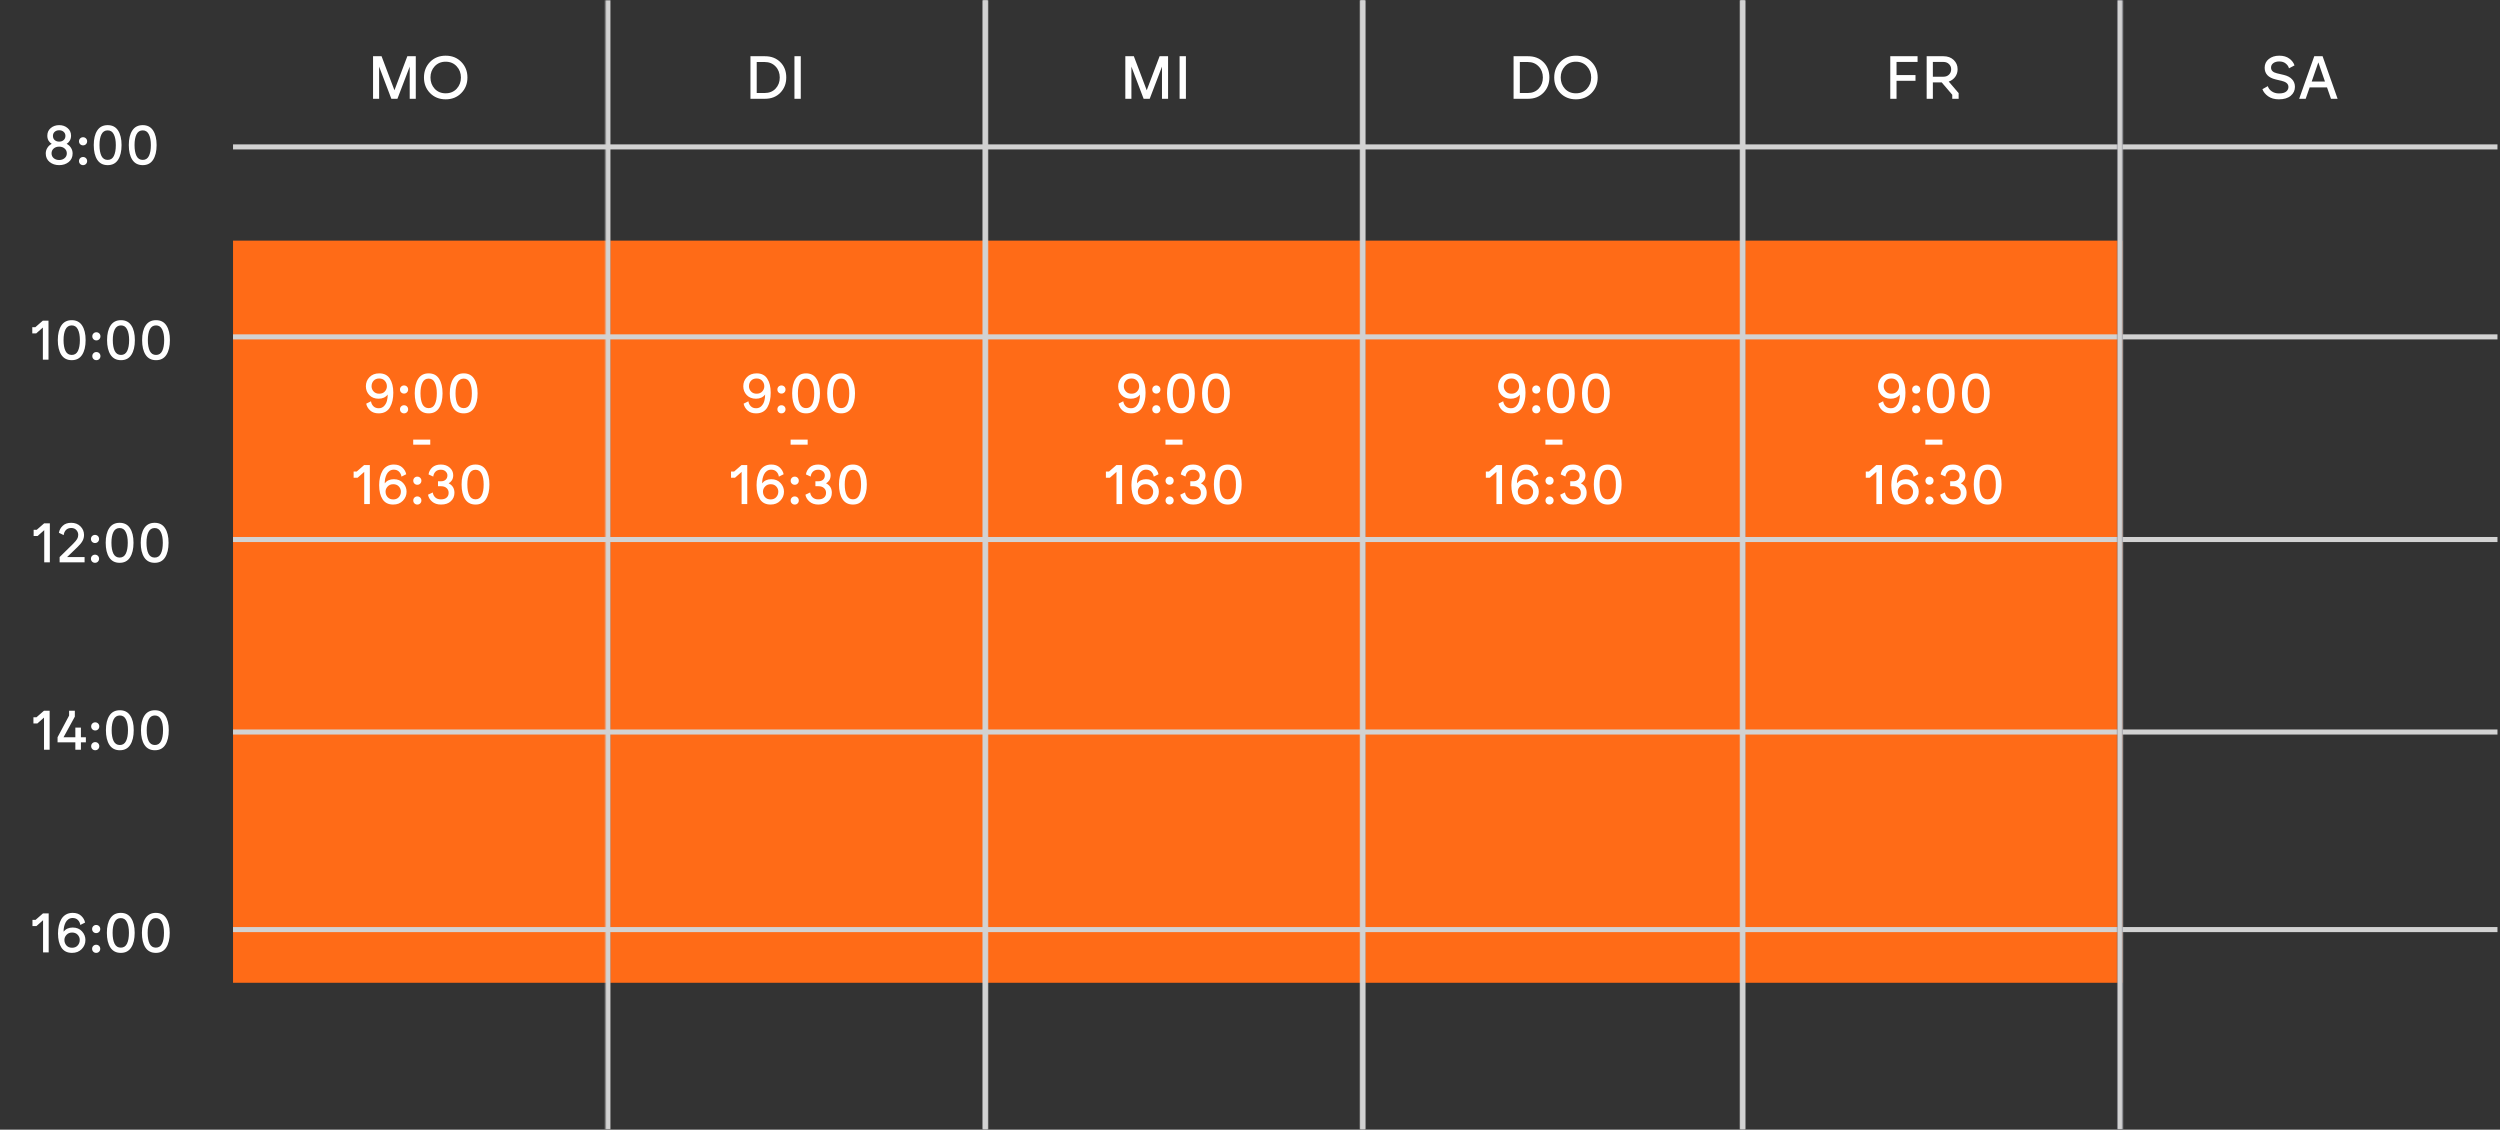 <?xml version="1.0" encoding="UTF-8"?> <svg xmlns="http://www.w3.org/2000/svg" width="987" height="446" viewBox="0 0 987 446" fill="none"><rect x="0" y="0" width="987" height="446" fill="#333333" stroke="none"/><path d="M147.28 39V22.2H150.64L155.728 35.64L160.816 22.2H164.152V39H161.752V26.304L156.904 39H154.504L149.68 26.304V39H147.28ZM182.118 36.744C180.502 38.392 178.446 39.216 175.95 39.216C173.454 39.216 171.398 38.392 169.782 36.744C168.182 35.096 167.382 33.048 167.382 30.6C167.382 28.152 168.182 26.104 169.782 24.456C171.398 22.808 173.454 21.984 175.95 21.984C178.462 21.984 180.518 22.808 182.118 24.456C183.734 26.104 184.542 28.152 184.542 30.6C184.542 33.048 183.734 35.096 182.118 36.744ZM171.606 26.184C170.502 27.384 169.95 28.856 169.95 30.6C169.95 32.344 170.502 33.824 171.606 35.04C172.726 36.24 174.174 36.84 175.95 36.84C177.726 36.84 179.174 36.24 180.294 35.04C181.414 33.824 181.974 32.344 181.974 30.6C181.974 28.856 181.414 27.384 180.294 26.184C179.174 24.968 177.726 24.36 175.95 24.36C174.174 24.36 172.726 24.968 171.606 26.184Z" fill="white"></path><path d="M21.209 62.448C21.796 62.932 22.515 63.174 23.365 63.174C24.216 63.174 24.927 62.932 25.499 62.448C26.086 61.964 26.379 61.326 26.379 60.534C26.379 59.771 26.093 59.141 25.521 58.642C24.964 58.143 24.245 57.894 23.365 57.894C22.485 57.894 21.759 58.143 21.187 58.642C20.63 59.141 20.351 59.771 20.351 60.534C20.351 61.326 20.637 61.964 21.209 62.448ZM18.063 60.6C18.063 59.764 18.283 59.009 18.723 58.334C19.163 57.645 19.728 57.131 20.417 56.794C19.948 56.515 19.537 56.105 19.185 55.562C18.848 55.005 18.679 54.337 18.679 53.56C18.679 52.328 19.127 51.331 20.021 50.568C20.93 49.791 22.045 49.402 23.365 49.402C24.685 49.402 25.793 49.791 26.687 50.568C27.596 51.331 28.051 52.328 28.051 53.56C28.051 54.337 27.875 55.005 27.523 55.562C27.186 56.105 26.782 56.515 26.313 56.794C27.003 57.131 27.567 57.645 28.007 58.334C28.447 59.009 28.667 59.764 28.667 60.6C28.667 62.008 28.154 63.13 27.127 63.966C26.101 64.787 24.846 65.198 23.365 65.198C21.884 65.198 20.63 64.787 19.603 63.966C18.576 63.13 18.063 62.008 18.063 60.6ZM20.901 53.648C20.901 54.337 21.128 54.887 21.583 55.298C22.052 55.709 22.646 55.914 23.365 55.914C24.084 55.914 24.671 55.709 25.125 55.298C25.595 54.887 25.829 54.337 25.829 53.648C25.829 52.988 25.595 52.453 25.125 52.042C24.671 51.631 24.084 51.426 23.365 51.426C22.646 51.426 22.052 51.631 21.583 52.042C21.128 52.453 20.901 52.988 20.901 53.648ZM33.938 56.926C33.63 57.234 33.248 57.388 32.794 57.388C32.339 57.388 31.957 57.234 31.649 56.926C31.341 56.618 31.188 56.237 31.188 55.782C31.188 55.327 31.341 54.946 31.649 54.638C31.957 54.33 32.339 54.176 32.794 54.176C33.248 54.176 33.63 54.33 33.938 54.638C34.245 54.946 34.4 55.327 34.4 55.782C34.4 56.237 34.245 56.618 33.938 56.926ZM31.649 64.736C31.341 64.428 31.188 64.047 31.188 63.592C31.188 63.137 31.341 62.756 31.649 62.448C31.957 62.14 32.339 61.986 32.794 61.986C33.248 61.986 33.63 62.14 33.938 62.448C34.245 62.756 34.4 63.137 34.4 63.592C34.4 64.047 34.245 64.428 33.938 64.736C33.63 65.044 33.248 65.198 32.794 65.198C32.339 65.198 31.957 65.044 31.649 64.736ZM46.607 63.086C45.698 64.494 44.334 65.198 42.515 65.198C40.696 65.198 39.325 64.494 38.401 63.086C37.477 61.663 37.015 59.727 37.015 57.278C37.015 54.843 37.477 52.922 38.401 51.514C39.325 50.106 40.696 49.402 42.515 49.402C44.334 49.402 45.698 50.106 46.607 51.514C47.531 52.922 47.993 54.843 47.993 57.278C47.993 59.727 47.531 61.663 46.607 63.086ZM39.281 57.278C39.281 59.082 39.538 60.512 40.051 61.568C40.579 62.609 41.4 63.13 42.515 63.13C43.63 63.13 44.444 62.609 44.957 61.568C45.47 60.512 45.727 59.082 45.727 57.278C45.727 55.503 45.463 54.095 44.935 53.054C44.422 51.998 43.615 51.47 42.515 51.47C41.4 51.47 40.579 51.998 40.051 53.054C39.538 54.095 39.281 55.503 39.281 57.278ZM60.443 63.086C59.534 64.494 58.17 65.198 56.351 65.198C54.532 65.198 53.161 64.494 52.237 63.086C51.313 61.663 50.851 59.727 50.851 57.278C50.851 54.843 51.313 52.922 52.237 51.514C53.161 50.106 54.532 49.402 56.351 49.402C58.17 49.402 59.534 50.106 60.443 51.514C61.367 52.922 61.829 54.843 61.829 57.278C61.829 59.727 61.367 61.663 60.443 63.086ZM53.117 57.278C53.117 59.082 53.374 60.512 53.887 61.568C54.415 62.609 55.236 63.13 56.351 63.13C57.466 63.13 58.28 62.609 58.793 61.568C59.306 60.512 59.563 59.082 59.563 57.278C59.563 55.503 59.299 54.095 58.771 53.054C58.258 51.998 57.451 51.47 56.351 51.47C55.236 51.47 54.415 51.998 53.887 53.054C53.374 54.095 53.117 55.503 53.117 57.278Z" fill="white"></path><path d="M16.924 142V129.306L14.306 131.616H12.744V129.174H13.954L16.902 126.6H19.146V142H16.924ZM32.416 140.086C31.507 141.494 30.143 142.198 28.325 142.198C26.506 142.198 25.134 141.494 24.21 140.086C23.287 138.663 22.825 136.727 22.825 134.278C22.825 131.843 23.287 129.922 24.21 128.514C25.134 127.106 26.506 126.402 28.325 126.402C30.143 126.402 31.507 127.106 32.416 128.514C33.34 129.922 33.803 131.843 33.803 134.278C33.803 136.727 33.34 138.663 32.416 140.086ZM25.09 134.278C25.09 136.082 25.347 137.512 25.86 138.568C26.389 139.609 27.21 140.13 28.325 140.13C29.439 140.13 30.253 139.609 30.767 138.568C31.28 137.512 31.537 136.082 31.537 134.278C31.537 132.503 31.273 131.095 30.744 130.054C30.231 128.998 29.424 128.47 28.325 128.47C27.21 128.47 26.389 128.998 25.86 130.054C25.347 131.095 25.09 132.503 25.09 134.278ZM39.191 133.926C38.883 134.234 38.501 134.388 38.047 134.388C37.592 134.388 37.211 134.234 36.903 133.926C36.594 133.618 36.441 133.237 36.441 132.782C36.441 132.327 36.594 131.946 36.903 131.638C37.211 131.33 37.592 131.176 38.047 131.176C38.501 131.176 38.883 131.33 39.191 131.638C39.498 131.946 39.653 132.327 39.653 132.782C39.653 133.237 39.498 133.618 39.191 133.926ZM36.903 141.736C36.594 141.428 36.441 141.047 36.441 140.592C36.441 140.137 36.594 139.756 36.903 139.448C37.211 139.14 37.592 138.986 38.047 138.986C38.501 138.986 38.883 139.14 39.191 139.448C39.498 139.756 39.653 140.137 39.653 140.592C39.653 141.047 39.498 141.428 39.191 141.736C38.883 142.044 38.501 142.198 38.047 142.198C37.592 142.198 37.211 142.044 36.903 141.736ZM51.86 140.086C50.951 141.494 49.587 142.198 47.768 142.198C45.949 142.198 44.578 141.494 43.654 140.086C42.73 138.663 42.268 136.727 42.268 134.278C42.268 131.843 42.73 129.922 43.654 128.514C44.578 127.106 45.949 126.402 47.768 126.402C49.587 126.402 50.951 127.106 51.86 128.514C52.784 129.922 53.246 131.843 53.246 134.278C53.246 136.727 52.784 138.663 51.86 140.086ZM44.534 134.278C44.534 136.082 44.791 137.512 45.304 138.568C45.832 139.609 46.653 140.13 47.768 140.13C48.883 140.13 49.697 139.609 50.21 138.568C50.723 137.512 50.98 136.082 50.98 134.278C50.98 132.503 50.716 131.095 50.188 130.054C49.675 128.998 48.868 128.47 47.768 128.47C46.653 128.47 45.832 128.998 45.304 130.054C44.791 131.095 44.534 132.503 44.534 134.278ZM65.696 140.086C64.787 141.494 63.422 142.198 61.604 142.198C59.785 142.198 58.414 141.494 57.49 140.086C56.566 138.663 56.104 136.727 56.104 134.278C56.104 131.843 56.566 129.922 57.49 128.514C58.414 127.106 59.785 126.402 61.604 126.402C63.422 126.402 64.787 127.106 65.696 128.514C66.62 129.922 67.082 131.843 67.082 134.278C67.082 136.727 66.62 138.663 65.696 140.086ZM58.37 134.278C58.37 136.082 58.627 137.512 59.14 138.568C59.668 139.609 60.489 140.13 61.604 140.13C62.718 140.13 63.532 139.609 64.046 138.568C64.559 137.512 64.816 136.082 64.816 134.278C64.816 132.503 64.552 131.095 64.024 130.054C63.511 128.998 62.704 128.47 61.604 128.47C60.489 128.47 59.668 128.998 59.14 130.054C58.627 131.095 58.37 132.503 58.37 134.278Z" fill="white"></path><path d="M17.461 222V209.306L14.843 211.616H13.281V209.174H14.491L17.439 206.6H19.683V222H17.461ZM23.538 222V219.932L28.884 214.674C29.646 213.911 30.167 213.288 30.446 212.804C30.739 212.305 30.886 211.763 30.886 211.176C30.886 210.443 30.636 209.805 30.138 209.262C29.654 208.719 28.979 208.448 28.114 208.448C27.234 208.448 26.537 208.719 26.024 209.262C25.525 209.79 25.232 210.457 25.144 211.264L23.252 210.34C23.442 209.269 23.948 208.345 24.77 207.568C25.591 206.791 26.706 206.402 28.114 206.402C29.61 206.402 30.827 206.871 31.766 207.81C32.704 208.749 33.174 209.871 33.174 211.176C33.174 212.041 32.976 212.833 32.58 213.552C32.198 214.271 31.502 215.114 30.49 216.082L26.486 219.932H33.394V222H23.538ZM38.653 213.926C38.345 214.234 37.964 214.388 37.509 214.388C37.055 214.388 36.673 214.234 36.365 213.926C36.057 213.618 35.903 213.237 35.903 212.782C35.903 212.327 36.057 211.946 36.365 211.638C36.673 211.33 37.055 211.176 37.509 211.176C37.964 211.176 38.345 211.33 38.653 211.638C38.961 211.946 39.115 212.327 39.115 212.782C39.115 213.237 38.961 213.618 38.653 213.926ZM36.365 221.736C36.057 221.428 35.903 221.047 35.903 220.592C35.903 220.137 36.057 219.756 36.365 219.448C36.673 219.14 37.055 218.986 37.509 218.986C37.964 218.986 38.345 219.14 38.653 219.448C38.961 219.756 39.115 220.137 39.115 220.592C39.115 221.047 38.961 221.428 38.653 221.736C38.345 222.044 37.964 222.198 37.509 222.198C37.055 222.198 36.673 222.044 36.365 221.736ZM51.323 220.086C50.413 221.494 49.049 222.198 47.231 222.198C45.412 222.198 44.041 221.494 43.117 220.086C42.193 218.663 41.731 216.727 41.731 214.278C41.731 211.843 42.193 209.922 43.117 208.514C44.041 207.106 45.412 206.402 47.231 206.402C49.049 206.402 50.413 207.106 51.323 208.514C52.247 209.922 52.709 211.843 52.709 214.278C52.709 216.727 52.247 218.663 51.323 220.086ZM43.997 214.278C43.997 216.082 44.253 217.512 44.767 218.568C45.295 219.609 46.116 220.13 47.231 220.13C48.345 220.13 49.159 219.609 49.673 218.568C50.186 217.512 50.443 216.082 50.443 214.278C50.443 212.503 50.179 211.095 49.651 210.054C49.137 208.998 48.331 208.47 47.231 208.47C46.116 208.47 45.295 208.998 44.767 210.054C44.253 211.095 43.997 212.503 43.997 214.278ZM65.159 220.086C64.249 221.494 62.885 222.198 61.067 222.198C59.248 222.198 57.877 221.494 56.953 220.086C56.029 218.663 55.567 216.727 55.567 214.278C55.567 211.843 56.029 209.922 56.953 208.514C57.877 207.106 59.248 206.402 61.067 206.402C62.885 206.402 64.249 207.106 65.159 208.514C66.083 209.922 66.545 211.843 66.545 214.278C66.545 216.727 66.083 218.663 65.159 220.086ZM57.833 214.278C57.833 216.082 58.089 217.512 58.603 218.568C59.131 219.609 59.952 220.13 61.067 220.13C62.181 220.13 62.995 219.609 63.509 218.568C64.022 217.512 64.279 216.082 64.279 214.278C64.279 212.503 64.015 211.095 63.487 210.054C62.973 208.998 62.167 208.47 61.067 208.47C59.952 208.47 59.131 208.998 58.603 210.054C58.089 211.095 57.833 212.503 57.833 214.278Z" fill="white"></path><path d="M17.375 296V283.306L14.757 285.616H13.195V283.174H14.405L17.353 280.6H19.597V296H17.375ZM29.744 296V293.074H22.726V291.072L27.28 282.514V280.6H29.546V282.932L25.08 291.072H29.744V287.244H31.944V291.072H33.902V293.074H31.944V296H29.744ZM38.739 287.926C38.431 288.234 38.05 288.388 37.595 288.388C37.141 288.388 36.759 288.234 36.451 287.926C36.143 287.618 35.989 287.237 35.989 286.782C35.989 286.327 36.143 285.946 36.451 285.638C36.759 285.33 37.141 285.176 37.595 285.176C38.05 285.176 38.431 285.33 38.739 285.638C39.047 285.946 39.201 286.327 39.201 286.782C39.201 287.237 39.047 287.618 38.739 287.926ZM36.451 295.736C36.143 295.428 35.989 295.047 35.989 294.592C35.989 294.137 36.143 293.756 36.451 293.448C36.759 293.14 37.141 292.986 37.595 292.986C38.05 292.986 38.431 293.14 38.739 293.448C39.047 293.756 39.201 294.137 39.201 294.592C39.201 295.047 39.047 295.428 38.739 295.736C38.431 296.044 38.05 296.198 37.595 296.198C37.141 296.198 36.759 296.044 36.451 295.736ZM51.409 294.086C50.499 295.494 49.135 296.198 47.317 296.198C45.498 296.198 44.127 295.494 43.203 294.086C42.279 292.663 41.817 290.727 41.817 288.278C41.817 285.843 42.279 283.922 43.203 282.514C44.127 281.106 45.498 280.402 47.317 280.402C49.135 280.402 50.499 281.106 51.409 282.514C52.333 283.922 52.795 285.843 52.795 288.278C52.795 290.727 52.333 292.663 51.409 294.086ZM44.083 288.278C44.083 290.082 44.339 291.512 44.853 292.568C45.381 293.609 46.202 294.13 47.317 294.13C48.431 294.13 49.245 293.609 49.759 292.568C50.272 291.512 50.529 290.082 50.529 288.278C50.529 286.503 50.265 285.095 49.737 284.054C49.223 282.998 48.417 282.47 47.317 282.47C46.202 282.47 45.381 282.998 44.853 284.054C44.339 285.095 44.083 286.503 44.083 288.278ZM65.245 294.086C64.335 295.494 62.971 296.198 61.153 296.198C59.334 296.198 57.963 295.494 57.039 294.086C56.115 292.663 55.653 290.727 55.653 288.278C55.653 285.843 56.115 283.922 57.039 282.514C57.963 281.106 59.334 280.402 61.153 280.402C62.971 280.402 64.335 281.106 65.245 282.514C66.169 283.922 66.631 285.843 66.631 288.278C66.631 290.727 66.169 292.663 65.245 294.086ZM57.919 288.278C57.919 290.082 58.175 291.512 58.689 292.568C59.217 293.609 60.038 294.13 61.153 294.13C62.267 294.13 63.081 293.609 63.595 292.568C64.108 291.512 64.365 290.082 64.365 288.278C64.365 286.503 64.101 285.095 63.573 284.054C63.059 282.998 62.253 282.47 61.153 282.47C60.038 282.47 59.217 282.998 58.689 284.054C58.175 285.095 57.919 286.503 57.919 288.278Z" fill="white"></path><path d="M16.999 376V363.306L14.381 365.616H12.819V363.174H14.029L16.977 360.6H19.221V376H16.999ZM28.444 376.198C26.552 376.198 25.151 375.501 24.242 374.108C23.347 372.715 22.9 370.859 22.9 368.542C22.9 367.427 23.01 366.393 23.23 365.44C23.45 364.487 23.78 363.629 24.22 362.866C24.674 362.103 25.276 361.502 26.024 361.062C26.786 360.622 27.674 360.402 28.686 360.402C30.094 360.402 31.208 360.783 32.03 361.546C32.851 362.294 33.372 363.189 33.592 364.23L31.7 365.176C31.597 364.399 31.282 363.746 30.754 363.218C30.226 362.69 29.529 362.426 28.664 362.426C28.033 362.426 27.476 362.595 26.992 362.932C26.508 363.269 26.134 363.709 25.87 364.252C25.606 364.795 25.408 365.367 25.276 365.968C25.158 366.569 25.1 367.185 25.1 367.816C25.965 366.731 27.16 366.188 28.686 366.188C30.226 366.188 31.45 366.687 32.36 367.684C33.269 368.681 33.724 369.825 33.724 371.116C33.724 372.509 33.232 373.705 32.25 374.702C31.282 375.699 30.013 376.198 28.444 376.198ZM25.43 371.094C25.43 371.945 25.701 372.671 26.244 373.272C26.786 373.873 27.527 374.174 28.466 374.174C29.39 374.174 30.123 373.873 30.666 373.272C31.208 372.671 31.48 371.945 31.48 371.094C31.48 370.317 31.208 369.635 30.666 369.048C30.123 368.461 29.39 368.168 28.466 368.168C27.556 368.168 26.823 368.469 26.266 369.07C25.708 369.657 25.43 370.331 25.43 371.094ZM39.115 367.926C38.807 368.234 38.426 368.388 37.971 368.388C37.517 368.388 37.135 368.234 36.827 367.926C36.519 367.618 36.365 367.237 36.365 366.782C36.365 366.327 36.519 365.946 36.827 365.638C37.135 365.33 37.517 365.176 37.971 365.176C38.426 365.176 38.807 365.33 39.115 365.638C39.423 365.946 39.577 366.327 39.577 366.782C39.577 367.237 39.423 367.618 39.115 367.926ZM36.827 375.736C36.519 375.428 36.365 375.047 36.365 374.592C36.365 374.137 36.519 373.756 36.827 373.448C37.135 373.14 37.517 372.986 37.971 372.986C38.426 372.986 38.807 373.14 39.115 373.448C39.423 373.756 39.577 374.137 39.577 374.592C39.577 375.047 39.423 375.428 39.115 375.736C38.807 376.044 38.426 376.198 37.971 376.198C37.517 376.198 37.135 376.044 36.827 375.736ZM51.785 374.086C50.875 375.494 49.511 376.198 47.693 376.198C45.874 376.198 44.503 375.494 43.579 374.086C42.655 372.663 42.193 370.727 42.193 368.278C42.193 365.843 42.655 363.922 43.579 362.514C44.503 361.106 45.874 360.402 47.693 360.402C49.511 360.402 50.875 361.106 51.785 362.514C52.709 363.922 53.171 365.843 53.171 368.278C53.171 370.727 52.709 372.663 51.785 374.086ZM44.459 368.278C44.459 370.082 44.715 371.512 45.229 372.568C45.757 373.609 46.578 374.13 47.693 374.13C48.807 374.13 49.621 373.609 50.135 372.568C50.648 371.512 50.905 370.082 50.905 368.278C50.905 366.503 50.641 365.095 50.113 364.054C49.599 362.998 48.793 362.47 47.693 362.47C46.578 362.47 45.757 362.998 45.229 364.054C44.715 365.095 44.459 366.503 44.459 368.278ZM65.621 374.086C64.711 375.494 63.347 376.198 61.529 376.198C59.71 376.198 58.339 375.494 57.415 374.086C56.491 372.663 56.029 370.727 56.029 368.278C56.029 365.843 56.491 363.922 57.415 362.514C58.339 361.106 59.71 360.402 61.529 360.402C63.347 360.402 64.711 361.106 65.621 362.514C66.545 363.922 67.007 365.843 67.007 368.278C67.007 370.727 66.545 372.663 65.621 374.086ZM58.295 368.278C58.295 370.082 58.551 371.512 59.065 372.568C59.593 373.609 60.414 374.13 61.529 374.13C62.643 374.13 63.457 373.609 63.971 372.568C64.484 371.512 64.741 370.082 64.741 368.278C64.741 366.503 64.477 365.095 63.949 364.054C63.435 362.998 62.629 362.47 61.529 362.47C60.414 362.47 59.593 362.998 59.065 364.054C58.551 365.095 58.295 366.503 58.295 368.278Z" fill="white"></path><path d="M296.28 39V22.2H302.016C304.496 22.2 306.512 22.976 308.064 24.528C309.632 26.064 310.416 28.088 310.416 30.6C310.416 32.984 309.64 34.984 308.088 36.6C306.536 38.2 304.512 39 302.016 39H296.28ZM298.752 36.72H301.872C303.664 36.72 305.104 36.144 306.192 34.992C307.296 33.824 307.848 32.36 307.848 30.6C307.848 28.84 307.296 27.384 306.192 26.232C305.088 25.064 303.648 24.48 301.872 24.48H298.752V36.72ZM313.647 39V22.2H316.143V39H313.647Z" fill="white"></path><path d="M444.28 39V22.2H447.64L452.728 35.64L457.816 22.2H461.152V39H458.752V26.304L453.904 39H451.504L446.68 26.304V39H444.28ZM465.702 39V22.2H468.198V39H465.702Z" fill="white"></path><path d="M597.557 39V22.2H603.293C605.773 22.2 607.789 22.976 609.341 24.528C610.909 26.064 611.693 28.088 611.693 30.6C611.693 32.984 610.917 34.984 609.365 36.6C607.813 38.2 605.789 39 603.293 39H597.557ZM600.029 36.72H603.149C604.941 36.72 606.381 36.144 607.469 34.992C608.573 33.824 609.125 32.36 609.125 30.6C609.125 28.84 608.573 27.384 607.469 26.232C606.365 25.064 604.925 24.48 603.149 24.48H600.029V36.72ZM628.341 36.744C626.725 38.392 624.669 39.216 622.173 39.216C619.677 39.216 617.621 38.392 616.005 36.744C614.405 35.096 613.605 33.048 613.605 30.6C613.605 28.152 614.405 26.104 616.005 24.456C617.621 22.808 619.677 21.984 622.173 21.984C624.685 21.984 626.741 22.808 628.341 24.456C629.957 26.104 630.765 28.152 630.765 30.6C630.765 33.048 629.957 35.096 628.341 36.744ZM617.829 26.184C616.725 27.384 616.173 28.856 616.173 30.6C616.173 32.344 616.725 33.824 617.829 35.04C618.949 36.24 620.397 36.84 622.173 36.84C623.949 36.84 625.397 36.24 626.517 35.04C627.637 33.824 628.197 32.344 628.197 30.6C628.197 28.856 627.637 27.384 626.517 26.184C625.397 24.968 623.949 24.36 622.173 24.36C620.397 24.36 618.949 24.968 617.829 26.184Z" fill="white"></path><path d="M746.28 39V22.2H757.056V24.456H748.752V29.64H756.24V31.896H748.752V39H746.28ZM760.647 39V22.2H767.295C768.959 22.2 770.303 22.696 771.327 23.688C772.351 24.664 772.863 25.872 772.863 27.312C772.863 28.48 772.543 29.496 771.903 30.36C771.263 31.224 770.415 31.84 769.359 32.208L773.271 36.768V39H770.751V37.416L766.599 32.544H763.095V39H760.647ZM763.095 30.288H767.271C768.183 30.288 768.919 30.008 769.479 29.448C770.039 28.888 770.319 28.184 770.319 27.336C770.319 26.52 770.031 25.84 769.455 25.296C768.895 24.736 768.167 24.456 767.271 24.456H763.095V30.288Z" fill="white"></path><path d="M899.752 36.888C901.016 36.888 901.952 36.648 902.56 36.168C903.168 35.672 903.472 35.064 903.472 34.344C903.472 33.176 902.656 32.392 901.024 31.992L898.384 31.344C895.52 30.656 894.088 29.12 894.088 26.736C894.088 25.312 894.632 24.168 895.72 23.304C896.808 22.424 898.184 21.984 899.848 21.984C901.48 21.984 902.808 22.368 903.832 23.136C904.856 23.888 905.536 24.784 905.872 25.824L903.688 26.976C903.528 26.288 903.112 25.664 902.44 25.104C901.784 24.544 900.92 24.264 899.848 24.264C898.872 24.264 898.088 24.488 897.496 24.936C896.904 25.368 896.608 25.952 896.608 26.688C896.608 27.824 897.384 28.576 898.936 28.944L901.696 29.592C903.136 29.944 904.216 30.528 904.936 31.344C905.672 32.144 906.04 33.128 906.04 34.296C906.04 35.704 905.48 36.88 904.36 37.824C903.256 38.752 901.704 39.216 899.704 39.216C897.992 39.216 896.576 38.816 895.456 38.016C894.336 37.216 893.584 36.28 893.2 35.208L895.336 34.008C895.576 34.84 896.096 35.528 896.896 36.072C897.696 36.616 898.648 36.888 899.752 36.888ZM907.717 39L913.669 22.2H916.957L922.885 39H920.269L918.709 34.512H911.845L910.285 39H907.717ZM912.661 32.184H917.893L915.277 24.624L912.661 32.184Z" fill="white"></path><path d="M92 95H241V388H92V95Z" fill="#FF6B17"></path><path d="M147.418 160.382C147.946 160.91 148.642 161.174 149.508 161.174C150.373 161.174 151.084 160.881 151.642 160.294C152.199 159.693 152.573 159.011 152.764 158.248C152.969 157.485 153.072 156.657 153.072 155.762C152.236 156.862 151.033 157.412 149.464 157.412C147.938 157.412 146.721 156.935 145.812 155.982C144.902 155.014 144.448 153.855 144.448 152.506C144.448 151.098 144.924 149.895 145.878 148.898C146.846 147.901 148.129 147.402 149.728 147.402C151.62 147.402 153.013 148.099 153.908 149.492C154.817 150.885 155.272 152.741 155.272 155.058C155.272 156.187 155.169 157.221 154.964 158.16C154.758 159.099 154.436 159.957 153.996 160.734C153.57 161.511 152.976 162.12 152.214 162.56C151.451 162.985 150.549 163.198 149.508 163.198C148.1 163.198 146.978 162.817 146.142 162.054C145.306 161.291 144.785 160.397 144.58 159.37L146.472 158.424C146.574 159.201 146.89 159.854 147.418 160.382ZM146.692 152.506C146.692 153.283 146.963 153.965 147.506 154.552C148.048 155.139 148.782 155.432 149.706 155.432C150.659 155.432 151.4 155.139 151.928 154.552C152.47 153.965 152.742 153.283 152.742 152.506C152.742 151.67 152.47 150.951 151.928 150.35C151.385 149.734 150.644 149.426 149.706 149.426C148.796 149.426 148.063 149.719 147.506 150.306C146.963 150.893 146.692 151.626 146.692 152.506ZM160.663 154.926C160.355 155.234 159.974 155.388 159.519 155.388C159.064 155.388 158.683 155.234 158.375 154.926C158.067 154.618 157.913 154.237 157.913 153.782C157.913 153.327 158.067 152.946 158.375 152.638C158.683 152.33 159.064 152.176 159.519 152.176C159.974 152.176 160.355 152.33 160.663 152.638C160.971 152.946 161.125 153.327 161.125 153.782C161.125 154.237 160.971 154.618 160.663 154.926ZM158.375 162.736C158.067 162.428 157.913 162.047 157.913 161.592C157.913 161.137 158.067 160.756 158.375 160.448C158.683 160.14 159.064 159.986 159.519 159.986C159.974 159.986 160.355 160.14 160.663 160.448C160.971 160.756 161.125 161.137 161.125 161.592C161.125 162.047 160.971 162.428 160.663 162.736C160.355 163.044 159.974 163.198 159.519 163.198C159.064 163.198 158.683 163.044 158.375 162.736ZM173.333 161.086C172.423 162.494 171.059 163.198 169.241 163.198C167.422 163.198 166.051 162.494 165.127 161.086C164.203 159.663 163.741 157.727 163.741 155.278C163.741 152.843 164.203 150.922 165.127 149.514C166.051 148.106 167.422 147.402 169.241 147.402C171.059 147.402 172.423 148.106 173.333 149.514C174.257 150.922 174.719 152.843 174.719 155.278C174.719 157.727 174.257 159.663 173.333 161.086ZM166.007 155.278C166.007 157.082 166.263 158.512 166.777 159.568C167.305 160.609 168.126 161.13 169.241 161.13C170.355 161.13 171.169 160.609 171.683 159.568C172.196 158.512 172.453 157.082 172.453 155.278C172.453 153.503 172.189 152.095 171.661 151.054C171.147 149.998 170.341 149.47 169.241 149.47C168.126 149.47 167.305 149.998 166.777 151.054C166.263 152.095 166.007 153.503 166.007 155.278ZM187.168 161.086C186.259 162.494 184.895 163.198 183.076 163.198C181.258 163.198 179.886 162.494 178.962 161.086C178.038 159.663 177.576 157.727 177.576 155.278C177.576 152.843 178.038 150.922 178.962 149.514C179.886 148.106 181.258 147.402 183.076 147.402C184.895 147.402 186.259 148.106 187.168 149.514C188.092 150.922 188.554 152.843 188.554 155.278C188.554 157.727 188.092 159.663 187.168 161.086ZM179.842 155.278C179.842 157.082 180.099 158.512 180.612 159.568C181.14 160.609 181.962 161.13 183.076 161.13C184.191 161.13 185.005 160.609 185.518 159.568C186.032 158.512 186.288 157.082 186.288 155.278C186.288 153.503 186.024 152.095 185.496 151.054C184.983 149.998 184.176 149.47 183.076 149.47C181.962 149.47 181.14 149.998 180.612 151.054C180.099 152.095 179.842 153.503 179.842 155.278ZM163.133 175.566V173.542H169.865V175.566H163.133ZM143.789 199V186.306L141.171 188.616H139.609V186.174H140.819L143.767 183.6H146.011V199H143.789ZM155.234 199.198C153.342 199.198 151.941 198.501 151.032 197.108C150.137 195.715 149.69 193.859 149.69 191.542C149.69 190.427 149.8 189.393 150.02 188.44C150.24 187.487 150.57 186.629 151.01 185.866C151.464 185.103 152.066 184.502 152.814 184.062C153.576 183.622 154.464 183.402 155.476 183.402C156.884 183.402 157.998 183.783 158.82 184.546C159.641 185.294 160.162 186.189 160.382 187.23L158.49 188.176C158.387 187.399 158.072 186.746 157.544 186.218C157.016 185.69 156.319 185.426 155.454 185.426C154.823 185.426 154.266 185.595 153.782 185.932C153.298 186.269 152.924 186.709 152.66 187.252C152.396 187.795 152.198 188.367 152.066 188.968C151.948 189.569 151.89 190.185 151.89 190.816C152.755 189.731 153.95 189.188 155.476 189.188C157.016 189.188 158.24 189.687 159.15 190.684C160.059 191.681 160.514 192.825 160.514 194.116C160.514 195.509 160.022 196.705 159.04 197.702C158.072 198.699 156.803 199.198 155.234 199.198ZM152.22 194.094C152.22 194.945 152.491 195.671 153.034 196.272C153.576 196.873 154.317 197.174 155.256 197.174C156.18 197.174 156.913 196.873 157.456 196.272C157.998 195.671 158.27 194.945 158.27 194.094C158.27 193.317 157.998 192.635 157.456 192.048C156.913 191.461 156.18 191.168 155.256 191.168C154.346 191.168 153.613 191.469 153.056 192.07C152.498 192.657 152.22 193.331 152.22 194.094ZM165.905 190.926C165.597 191.234 165.216 191.388 164.761 191.388C164.307 191.388 163.925 191.234 163.617 190.926C163.309 190.618 163.155 190.237 163.155 189.782C163.155 189.327 163.309 188.946 163.617 188.638C163.925 188.33 164.307 188.176 164.761 188.176C165.216 188.176 165.597 188.33 165.905 188.638C166.213 188.946 166.367 189.327 166.367 189.782C166.367 190.237 166.213 190.618 165.905 190.926ZM163.617 198.736C163.309 198.428 163.155 198.047 163.155 197.592C163.155 197.137 163.309 196.756 163.617 196.448C163.925 196.14 164.307 195.986 164.761 195.986C165.216 195.986 165.597 196.14 165.905 196.448C166.213 196.756 166.367 197.137 166.367 197.592C166.367 198.047 166.213 198.428 165.905 198.736C165.597 199.044 165.216 199.198 164.761 199.198C164.307 199.198 163.925 199.044 163.617 198.736ZM174.065 197.152C175.062 197.152 175.817 196.917 176.331 196.448C176.859 195.979 177.123 195.355 177.123 194.578C177.123 193.801 176.851 193.17 176.309 192.686C175.781 192.202 175.047 191.96 174.109 191.96H172.921V190.002H174.109C174.886 190.002 175.502 189.789 175.957 189.364C176.411 188.939 176.639 188.374 176.639 187.67C176.639 187.098 176.404 186.585 175.935 186.13C175.48 185.675 174.842 185.448 174.021 185.448C173.141 185.448 172.444 185.705 171.931 186.218C171.432 186.731 171.139 187.377 171.051 188.154L169.181 187.296C169.357 186.196 169.855 185.272 170.677 184.524C171.513 183.776 172.635 183.402 174.043 183.402C175.495 183.402 176.668 183.813 177.563 184.634C178.472 185.441 178.927 186.431 178.927 187.604C178.927 188.411 178.751 189.085 178.399 189.628C178.047 190.156 177.621 190.552 177.123 190.816C178.648 191.579 179.411 192.825 179.411 194.556C179.411 195.891 178.941 196.998 178.003 197.878C177.079 198.758 175.781 199.198 174.109 199.198C172.671 199.198 171.498 198.809 170.589 198.032C169.679 197.24 169.144 196.331 168.983 195.304L170.853 194.424C170.955 195.201 171.285 195.854 171.843 196.382C172.4 196.895 173.141 197.152 174.065 197.152ZM191.831 197.086C190.921 198.494 189.557 199.198 187.739 199.198C185.92 199.198 184.549 198.494 183.625 197.086C182.701 195.663 182.239 193.727 182.239 191.278C182.239 188.843 182.701 186.922 183.625 185.514C184.549 184.106 185.92 183.402 187.739 183.402C189.557 183.402 190.921 184.106 191.831 185.514C192.755 186.922 193.217 188.843 193.217 191.278C193.217 193.727 192.755 195.663 191.831 197.086ZM184.505 191.278C184.505 193.082 184.761 194.512 185.275 195.568C185.803 196.609 186.624 197.13 187.739 197.13C188.853 197.13 189.667 196.609 190.181 195.568C190.694 194.512 190.951 193.082 190.951 191.278C190.951 189.503 190.687 188.095 190.159 187.054C189.645 185.998 188.839 185.47 187.739 185.47C186.624 185.47 185.803 185.998 185.275 187.054C184.761 188.095 184.505 189.503 184.505 191.278Z" fill="white"></path><path d="M241 95H390V388H241V95Z" fill="#FF6B17"></path><path d="M296.418 160.382C296.946 160.91 297.642 161.174 298.508 161.174C299.373 161.174 300.084 160.881 300.642 160.294C301.199 159.693 301.573 159.011 301.764 158.248C301.969 157.485 302.072 156.657 302.072 155.762C301.236 156.862 300.033 157.412 298.464 157.412C296.938 157.412 295.721 156.935 294.812 155.982C293.902 155.014 293.448 153.855 293.448 152.506C293.448 151.098 293.924 149.895 294.878 148.898C295.846 147.901 297.129 147.402 298.728 147.402C300.62 147.402 302.013 148.099 302.908 149.492C303.817 150.885 304.272 152.741 304.272 155.058C304.272 156.187 304.169 157.221 303.964 158.16C303.758 159.099 303.436 159.957 302.996 160.734C302.57 161.511 301.976 162.12 301.214 162.56C300.451 162.985 299.549 163.198 298.508 163.198C297.1 163.198 295.978 162.817 295.142 162.054C294.306 161.291 293.785 160.397 293.58 159.37L295.472 158.424C295.574 159.201 295.89 159.854 296.418 160.382ZM295.692 152.506C295.692 153.283 295.963 153.965 296.506 154.552C297.048 155.139 297.782 155.432 298.706 155.432C299.659 155.432 300.4 155.139 300.928 154.552C301.47 153.965 301.742 153.283 301.742 152.506C301.742 151.67 301.47 150.951 300.928 150.35C300.385 149.734 299.644 149.426 298.706 149.426C297.796 149.426 297.063 149.719 296.506 150.306C295.963 150.893 295.692 151.626 295.692 152.506ZM309.663 154.926C309.355 155.234 308.974 155.388 308.519 155.388C308.064 155.388 307.683 155.234 307.375 154.926C307.067 154.618 306.913 154.237 306.913 153.782C306.913 153.327 307.067 152.946 307.375 152.638C307.683 152.33 308.064 152.176 308.519 152.176C308.974 152.176 309.355 152.33 309.663 152.638C309.971 152.946 310.125 153.327 310.125 153.782C310.125 154.237 309.971 154.618 309.663 154.926ZM307.375 162.736C307.067 162.428 306.913 162.047 306.913 161.592C306.913 161.137 307.067 160.756 307.375 160.448C307.683 160.14 308.064 159.986 308.519 159.986C308.974 159.986 309.355 160.14 309.663 160.448C309.971 160.756 310.125 161.137 310.125 161.592C310.125 162.047 309.971 162.428 309.663 162.736C309.355 163.044 308.974 163.198 308.519 163.198C308.064 163.198 307.683 163.044 307.375 162.736ZM322.333 161.086C321.423 162.494 320.059 163.198 318.241 163.198C316.422 163.198 315.051 162.494 314.127 161.086C313.203 159.663 312.741 157.727 312.741 155.278C312.741 152.843 313.203 150.922 314.127 149.514C315.051 148.106 316.422 147.402 318.241 147.402C320.059 147.402 321.423 148.106 322.333 149.514C323.257 150.922 323.719 152.843 323.719 155.278C323.719 157.727 323.257 159.663 322.333 161.086ZM315.007 155.278C315.007 157.082 315.263 158.512 315.777 159.568C316.305 160.609 317.126 161.13 318.241 161.13C319.355 161.13 320.169 160.609 320.683 159.568C321.196 158.512 321.453 157.082 321.453 155.278C321.453 153.503 321.189 152.095 320.661 151.054C320.147 149.998 319.341 149.47 318.241 149.47C317.126 149.47 316.305 149.998 315.777 151.054C315.263 152.095 315.007 153.503 315.007 155.278ZM336.168 161.086C335.259 162.494 333.895 163.198 332.076 163.198C330.258 163.198 328.886 162.494 327.962 161.086C327.038 159.663 326.576 157.727 326.576 155.278C326.576 152.843 327.038 150.922 327.962 149.514C328.886 148.106 330.258 147.402 332.076 147.402C333.895 147.402 335.259 148.106 336.168 149.514C337.092 150.922 337.554 152.843 337.554 155.278C337.554 157.727 337.092 159.663 336.168 161.086ZM328.842 155.278C328.842 157.082 329.099 158.512 329.612 159.568C330.14 160.609 330.962 161.13 332.076 161.13C333.191 161.13 334.005 160.609 334.518 159.568C335.032 158.512 335.288 157.082 335.288 155.278C335.288 153.503 335.024 152.095 334.496 151.054C333.983 149.998 333.176 149.47 332.076 149.47C330.962 149.47 330.14 149.998 329.612 151.054C329.099 152.095 328.842 153.503 328.842 155.278ZM312.133 175.566V173.542H318.865V175.566H312.133ZM292.789 199V186.306L290.171 188.616H288.609V186.174H289.819L292.767 183.6H295.011V199H292.789ZM304.234 199.198C302.342 199.198 300.941 198.501 300.032 197.108C299.137 195.715 298.69 193.859 298.69 191.542C298.69 190.427 298.8 189.393 299.02 188.44C299.24 187.487 299.57 186.629 300.01 185.866C300.464 185.103 301.066 184.502 301.814 184.062C302.576 183.622 303.464 183.402 304.476 183.402C305.884 183.402 306.998 183.783 307.82 184.546C308.641 185.294 309.162 186.189 309.382 187.23L307.49 188.176C307.387 187.399 307.072 186.746 306.544 186.218C306.016 185.69 305.319 185.426 304.454 185.426C303.823 185.426 303.266 185.595 302.782 185.932C302.298 186.269 301.924 186.709 301.66 187.252C301.396 187.795 301.198 188.367 301.066 188.968C300.948 189.569 300.89 190.185 300.89 190.816C301.755 189.731 302.95 189.188 304.476 189.188C306.016 189.188 307.24 189.687 308.15 190.684C309.059 191.681 309.514 192.825 309.514 194.116C309.514 195.509 309.022 196.705 308.04 197.702C307.072 198.699 305.803 199.198 304.234 199.198ZM301.22 194.094C301.22 194.945 301.491 195.671 302.034 196.272C302.576 196.873 303.317 197.174 304.256 197.174C305.18 197.174 305.913 196.873 306.456 196.272C306.998 195.671 307.27 194.945 307.27 194.094C307.27 193.317 306.998 192.635 306.456 192.048C305.913 191.461 305.18 191.168 304.256 191.168C303.346 191.168 302.613 191.469 302.056 192.07C301.498 192.657 301.22 193.331 301.22 194.094ZM314.905 190.926C314.597 191.234 314.216 191.388 313.761 191.388C313.307 191.388 312.925 191.234 312.617 190.926C312.309 190.618 312.155 190.237 312.155 189.782C312.155 189.327 312.309 188.946 312.617 188.638C312.925 188.33 313.307 188.176 313.761 188.176C314.216 188.176 314.597 188.33 314.905 188.638C315.213 188.946 315.367 189.327 315.367 189.782C315.367 190.237 315.213 190.618 314.905 190.926ZM312.617 198.736C312.309 198.428 312.155 198.047 312.155 197.592C312.155 197.137 312.309 196.756 312.617 196.448C312.925 196.14 313.307 195.986 313.761 195.986C314.216 195.986 314.597 196.14 314.905 196.448C315.213 196.756 315.367 197.137 315.367 197.592C315.367 198.047 315.213 198.428 314.905 198.736C314.597 199.044 314.216 199.198 313.761 199.198C313.307 199.198 312.925 199.044 312.617 198.736ZM323.065 197.152C324.062 197.152 324.817 196.917 325.331 196.448C325.859 195.979 326.123 195.355 326.123 194.578C326.123 193.801 325.851 193.17 325.309 192.686C324.781 192.202 324.047 191.96 323.109 191.96H321.921V190.002H323.109C323.886 190.002 324.502 189.789 324.957 189.364C325.411 188.939 325.639 188.374 325.639 187.67C325.639 187.098 325.404 186.585 324.935 186.13C324.48 185.675 323.842 185.448 323.021 185.448C322.141 185.448 321.444 185.705 320.931 186.218C320.432 186.731 320.139 187.377 320.051 188.154L318.181 187.296C318.357 186.196 318.855 185.272 319.677 184.524C320.513 183.776 321.635 183.402 323.043 183.402C324.495 183.402 325.668 183.813 326.563 184.634C327.472 185.441 327.927 186.431 327.927 187.604C327.927 188.411 327.751 189.085 327.399 189.628C327.047 190.156 326.621 190.552 326.123 190.816C327.648 191.579 328.411 192.825 328.411 194.556C328.411 195.891 327.941 196.998 327.003 197.878C326.079 198.758 324.781 199.198 323.109 199.198C321.671 199.198 320.498 198.809 319.589 198.032C318.679 197.24 318.144 196.331 317.983 195.304L319.853 194.424C319.955 195.201 320.285 195.854 320.843 196.382C321.4 196.895 322.141 197.152 323.065 197.152ZM340.831 197.086C339.921 198.494 338.557 199.198 336.739 199.198C334.92 199.198 333.549 198.494 332.625 197.086C331.701 195.663 331.239 193.727 331.239 191.278C331.239 188.843 331.701 186.922 332.625 185.514C333.549 184.106 334.92 183.402 336.739 183.402C338.557 183.402 339.921 184.106 340.831 185.514C341.755 186.922 342.217 188.843 342.217 191.278C342.217 193.727 341.755 195.663 340.831 197.086ZM333.505 191.278C333.505 193.082 333.761 194.512 334.275 195.568C334.803 196.609 335.624 197.13 336.739 197.13C337.853 197.13 338.667 196.609 339.181 195.568C339.694 194.512 339.951 193.082 339.951 191.278C339.951 189.503 339.687 188.095 339.159 187.054C338.645 185.998 337.839 185.47 336.739 185.47C335.624 185.47 334.803 185.998 334.275 187.054C333.761 188.095 333.505 189.503 333.505 191.278Z" fill="white"></path><path d="M389 95H538V388H389V95Z" fill="#FF6B17"></path><path d="M444.418 160.382C444.946 160.91 445.642 161.174 446.508 161.174C447.373 161.174 448.084 160.881 448.642 160.294C449.199 159.693 449.573 159.011 449.764 158.248C449.969 157.485 450.072 156.657 450.072 155.762C449.236 156.862 448.033 157.412 446.464 157.412C444.938 157.412 443.721 156.935 442.812 155.982C441.902 155.014 441.448 153.855 441.448 152.506C441.448 151.098 441.924 149.895 442.878 148.898C443.846 147.901 445.129 147.402 446.728 147.402C448.62 147.402 450.013 148.099 450.908 149.492C451.817 150.885 452.272 152.741 452.272 155.058C452.272 156.187 452.169 157.221 451.964 158.16C451.758 159.099 451.436 159.957 450.996 160.734C450.57 161.511 449.976 162.12 449.214 162.56C448.451 162.985 447.549 163.198 446.508 163.198C445.1 163.198 443.978 162.817 443.142 162.054C442.306 161.291 441.785 160.397 441.58 159.37L443.472 158.424C443.574 159.201 443.89 159.854 444.418 160.382ZM443.692 152.506C443.692 153.283 443.963 153.965 444.506 154.552C445.048 155.139 445.782 155.432 446.706 155.432C447.659 155.432 448.4 155.139 448.928 154.552C449.47 153.965 449.742 153.283 449.742 152.506C449.742 151.67 449.47 150.951 448.928 150.35C448.385 149.734 447.644 149.426 446.706 149.426C445.796 149.426 445.063 149.719 444.506 150.306C443.963 150.893 443.692 151.626 443.692 152.506ZM457.663 154.926C457.355 155.234 456.974 155.388 456.519 155.388C456.064 155.388 455.683 155.234 455.375 154.926C455.067 154.618 454.913 154.237 454.913 153.782C454.913 153.327 455.067 152.946 455.375 152.638C455.683 152.33 456.064 152.176 456.519 152.176C456.974 152.176 457.355 152.33 457.663 152.638C457.971 152.946 458.125 153.327 458.125 153.782C458.125 154.237 457.971 154.618 457.663 154.926ZM455.375 162.736C455.067 162.428 454.913 162.047 454.913 161.592C454.913 161.137 455.067 160.756 455.375 160.448C455.683 160.14 456.064 159.986 456.519 159.986C456.974 159.986 457.355 160.14 457.663 160.448C457.971 160.756 458.125 161.137 458.125 161.592C458.125 162.047 457.971 162.428 457.663 162.736C457.355 163.044 456.974 163.198 456.519 163.198C456.064 163.198 455.683 163.044 455.375 162.736ZM470.333 161.086C469.423 162.494 468.059 163.198 466.241 163.198C464.422 163.198 463.051 162.494 462.127 161.086C461.203 159.663 460.741 157.727 460.741 155.278C460.741 152.843 461.203 150.922 462.127 149.514C463.051 148.106 464.422 147.402 466.241 147.402C468.059 147.402 469.423 148.106 470.333 149.514C471.257 150.922 471.719 152.843 471.719 155.278C471.719 157.727 471.257 159.663 470.333 161.086ZM463.007 155.278C463.007 157.082 463.263 158.512 463.777 159.568C464.305 160.609 465.126 161.13 466.241 161.13C467.355 161.13 468.169 160.609 468.683 159.568C469.196 158.512 469.453 157.082 469.453 155.278C469.453 153.503 469.189 152.095 468.661 151.054C468.147 149.998 467.341 149.47 466.241 149.47C465.126 149.47 464.305 149.998 463.777 151.054C463.263 152.095 463.007 153.503 463.007 155.278ZM484.168 161.086C483.259 162.494 481.895 163.198 480.076 163.198C478.258 163.198 476.886 162.494 475.962 161.086C475.038 159.663 474.576 157.727 474.576 155.278C474.576 152.843 475.038 150.922 475.962 149.514C476.886 148.106 478.258 147.402 480.076 147.402C481.895 147.402 483.259 148.106 484.168 149.514C485.092 150.922 485.554 152.843 485.554 155.278C485.554 157.727 485.092 159.663 484.168 161.086ZM476.842 155.278C476.842 157.082 477.099 158.512 477.612 159.568C478.14 160.609 478.962 161.13 480.076 161.13C481.191 161.13 482.005 160.609 482.518 159.568C483.032 158.512 483.288 157.082 483.288 155.278C483.288 153.503 483.024 152.095 482.496 151.054C481.983 149.998 481.176 149.47 480.076 149.47C478.962 149.47 478.14 149.998 477.612 151.054C477.099 152.095 476.842 153.503 476.842 155.278ZM460.133 175.566V173.542H466.865V175.566H460.133ZM440.789 199V186.306L438.171 188.616H436.609V186.174H437.819L440.767 183.6H443.011V199H440.789ZM452.234 199.198C450.342 199.198 448.941 198.501 448.032 197.108C447.137 195.715 446.69 193.859 446.69 191.542C446.69 190.427 446.8 189.393 447.02 188.44C447.24 187.487 447.57 186.629 448.01 185.866C448.464 185.103 449.066 184.502 449.814 184.062C450.576 183.622 451.464 183.402 452.476 183.402C453.884 183.402 454.998 183.783 455.82 184.546C456.641 185.294 457.162 186.189 457.382 187.23L455.49 188.176C455.387 187.399 455.072 186.746 454.544 186.218C454.016 185.69 453.319 185.426 452.454 185.426C451.823 185.426 451.266 185.595 450.782 185.932C450.298 186.269 449.924 186.709 449.66 187.252C449.396 187.795 449.198 188.367 449.066 188.968C448.948 189.569 448.89 190.185 448.89 190.816C449.755 189.731 450.95 189.188 452.476 189.188C454.016 189.188 455.24 189.687 456.15 190.684C457.059 191.681 457.514 192.825 457.514 194.116C457.514 195.509 457.022 196.705 456.04 197.702C455.072 198.699 453.803 199.198 452.234 199.198ZM449.22 194.094C449.22 194.945 449.491 195.671 450.034 196.272C450.576 196.873 451.317 197.174 452.256 197.174C453.18 197.174 453.913 196.873 454.456 196.272C454.998 195.671 455.27 194.945 455.27 194.094C455.27 193.317 454.998 192.635 454.456 192.048C453.913 191.461 453.18 191.168 452.256 191.168C451.346 191.168 450.613 191.469 450.056 192.07C449.498 192.657 449.22 193.331 449.22 194.094ZM462.905 190.926C462.597 191.234 462.216 191.388 461.761 191.388C461.307 191.388 460.925 191.234 460.617 190.926C460.309 190.618 460.155 190.237 460.155 189.782C460.155 189.327 460.309 188.946 460.617 188.638C460.925 188.33 461.307 188.176 461.761 188.176C462.216 188.176 462.597 188.33 462.905 188.638C463.213 188.946 463.367 189.327 463.367 189.782C463.367 190.237 463.213 190.618 462.905 190.926ZM460.617 198.736C460.309 198.428 460.155 198.047 460.155 197.592C460.155 197.137 460.309 196.756 460.617 196.448C460.925 196.14 461.307 195.986 461.761 195.986C462.216 195.986 462.597 196.14 462.905 196.448C463.213 196.756 463.367 197.137 463.367 197.592C463.367 198.047 463.213 198.428 462.905 198.736C462.597 199.044 462.216 199.198 461.761 199.198C461.307 199.198 460.925 199.044 460.617 198.736ZM471.065 197.152C472.062 197.152 472.817 196.917 473.331 196.448C473.859 195.979 474.123 195.355 474.123 194.578C474.123 193.801 473.851 193.17 473.309 192.686C472.781 192.202 472.047 191.96 471.109 191.96H469.921V190.002H471.109C471.886 190.002 472.502 189.789 472.957 189.364C473.411 188.939 473.639 188.374 473.639 187.67C473.639 187.098 473.404 186.585 472.935 186.13C472.48 185.675 471.842 185.448 471.021 185.448C470.141 185.448 469.444 185.705 468.931 186.218C468.432 186.731 468.139 187.377 468.051 188.154L466.181 187.296C466.357 186.196 466.855 185.272 467.677 184.524C468.513 183.776 469.635 183.402 471.043 183.402C472.495 183.402 473.668 183.813 474.563 184.634C475.472 185.441 475.927 186.431 475.927 187.604C475.927 188.411 475.751 189.085 475.399 189.628C475.047 190.156 474.621 190.552 474.123 190.816C475.648 191.579 476.411 192.825 476.411 194.556C476.411 195.891 475.941 196.998 475.003 197.878C474.079 198.758 472.781 199.198 471.109 199.198C469.671 199.198 468.498 198.809 467.589 198.032C466.679 197.24 466.144 196.331 465.983 195.304L467.853 194.424C467.955 195.201 468.285 195.854 468.843 196.382C469.4 196.895 470.141 197.152 471.065 197.152ZM488.831 197.086C487.921 198.494 486.557 199.198 484.739 199.198C482.92 199.198 481.549 198.494 480.625 197.086C479.701 195.663 479.239 193.727 479.239 191.278C479.239 188.843 479.701 186.922 480.625 185.514C481.549 184.106 482.92 183.402 484.739 183.402C486.557 183.402 487.921 184.106 488.831 185.514C489.755 186.922 490.217 188.843 490.217 191.278C490.217 193.727 489.755 195.663 488.831 197.086ZM481.505 191.278C481.505 193.082 481.761 194.512 482.275 195.568C482.803 196.609 483.624 197.13 484.739 197.13C485.853 197.13 486.667 196.609 487.181 195.568C487.694 194.512 487.951 193.082 487.951 191.278C487.951 189.503 487.687 188.095 487.159 187.054C486.645 185.998 485.839 185.47 484.739 185.47C483.624 185.47 482.803 185.998 482.275 187.054C481.761 188.095 481.505 189.503 481.505 191.278Z" fill="white"></path><path d="M539 95H688V388H539V95Z" fill="#FF6B17"></path><path d="M594.418 160.382C594.946 160.91 595.642 161.174 596.508 161.174C597.373 161.174 598.084 160.881 598.642 160.294C599.199 159.693 599.573 159.011 599.764 158.248C599.969 157.485 600.072 156.657 600.072 155.762C599.236 156.862 598.033 157.412 596.464 157.412C594.938 157.412 593.721 156.935 592.812 155.982C591.902 155.014 591.448 153.855 591.448 152.506C591.448 151.098 591.924 149.895 592.878 148.898C593.846 147.901 595.129 147.402 596.728 147.402C598.62 147.402 600.013 148.099 600.908 149.492C601.817 150.885 602.272 152.741 602.272 155.058C602.272 156.187 602.169 157.221 601.964 158.16C601.758 159.099 601.436 159.957 600.996 160.734C600.57 161.511 599.976 162.12 599.214 162.56C598.451 162.985 597.549 163.198 596.508 163.198C595.1 163.198 593.978 162.817 593.142 162.054C592.306 161.291 591.785 160.397 591.58 159.37L593.472 158.424C593.574 159.201 593.89 159.854 594.418 160.382ZM593.692 152.506C593.692 153.283 593.963 153.965 594.506 154.552C595.048 155.139 595.782 155.432 596.706 155.432C597.659 155.432 598.4 155.139 598.928 154.552C599.47 153.965 599.742 153.283 599.742 152.506C599.742 151.67 599.47 150.951 598.928 150.35C598.385 149.734 597.644 149.426 596.706 149.426C595.796 149.426 595.063 149.719 594.506 150.306C593.963 150.893 593.692 151.626 593.692 152.506ZM607.663 154.926C607.355 155.234 606.974 155.388 606.519 155.388C606.064 155.388 605.683 155.234 605.375 154.926C605.067 154.618 604.913 154.237 604.913 153.782C604.913 153.327 605.067 152.946 605.375 152.638C605.683 152.33 606.064 152.176 606.519 152.176C606.974 152.176 607.355 152.33 607.663 152.638C607.971 152.946 608.125 153.327 608.125 153.782C608.125 154.237 607.971 154.618 607.663 154.926ZM605.375 162.736C605.067 162.428 604.913 162.047 604.913 161.592C604.913 161.137 605.067 160.756 605.375 160.448C605.683 160.14 606.064 159.986 606.519 159.986C606.974 159.986 607.355 160.14 607.663 160.448C607.971 160.756 608.125 161.137 608.125 161.592C608.125 162.047 607.971 162.428 607.663 162.736C607.355 163.044 606.974 163.198 606.519 163.198C606.064 163.198 605.683 163.044 605.375 162.736ZM620.333 161.086C619.423 162.494 618.059 163.198 616.241 163.198C614.422 163.198 613.051 162.494 612.127 161.086C611.203 159.663 610.741 157.727 610.741 155.278C610.741 152.843 611.203 150.922 612.127 149.514C613.051 148.106 614.422 147.402 616.241 147.402C618.059 147.402 619.423 148.106 620.333 149.514C621.257 150.922 621.719 152.843 621.719 155.278C621.719 157.727 621.257 159.663 620.333 161.086ZM613.007 155.278C613.007 157.082 613.263 158.512 613.777 159.568C614.305 160.609 615.126 161.13 616.241 161.13C617.355 161.13 618.169 160.609 618.683 159.568C619.196 158.512 619.453 157.082 619.453 155.278C619.453 153.503 619.189 152.095 618.661 151.054C618.147 149.998 617.341 149.47 616.241 149.47C615.126 149.47 614.305 149.998 613.777 151.054C613.263 152.095 613.007 153.503 613.007 155.278ZM634.168 161.086C633.259 162.494 631.895 163.198 630.076 163.198C628.258 163.198 626.886 162.494 625.962 161.086C625.038 159.663 624.576 157.727 624.576 155.278C624.576 152.843 625.038 150.922 625.962 149.514C626.886 148.106 628.258 147.402 630.076 147.402C631.895 147.402 633.259 148.106 634.168 149.514C635.092 150.922 635.554 152.843 635.554 155.278C635.554 157.727 635.092 159.663 634.168 161.086ZM626.842 155.278C626.842 157.082 627.099 158.512 627.612 159.568C628.14 160.609 628.962 161.13 630.076 161.13C631.191 161.13 632.005 160.609 632.518 159.568C633.032 158.512 633.288 157.082 633.288 155.278C633.288 153.503 633.024 152.095 632.496 151.054C631.983 149.998 631.176 149.47 630.076 149.47C628.962 149.47 628.14 149.998 627.612 151.054C627.099 152.095 626.842 153.503 626.842 155.278ZM610.133 175.566V173.542H616.865V175.566H610.133ZM590.789 199V186.306L588.171 188.616H586.609V186.174H587.819L590.767 183.6H593.011V199H590.789ZM602.234 199.198C600.342 199.198 598.941 198.501 598.032 197.108C597.137 195.715 596.69 193.859 596.69 191.542C596.69 190.427 596.8 189.393 597.02 188.44C597.24 187.487 597.57 186.629 598.01 185.866C598.464 185.103 599.066 184.502 599.814 184.062C600.576 183.622 601.464 183.402 602.476 183.402C603.884 183.402 604.998 183.783 605.82 184.546C606.641 185.294 607.162 186.189 607.382 187.23L605.49 188.176C605.387 187.399 605.072 186.746 604.544 186.218C604.016 185.69 603.319 185.426 602.454 185.426C601.823 185.426 601.266 185.595 600.782 185.932C600.298 186.269 599.924 186.709 599.66 187.252C599.396 187.795 599.198 188.367 599.066 188.968C598.948 189.569 598.89 190.185 598.89 190.816C599.755 189.731 600.95 189.188 602.476 189.188C604.016 189.188 605.24 189.687 606.15 190.684C607.059 191.681 607.514 192.825 607.514 194.116C607.514 195.509 607.022 196.705 606.04 197.702C605.072 198.699 603.803 199.198 602.234 199.198ZM599.22 194.094C599.22 194.945 599.491 195.671 600.034 196.272C600.576 196.873 601.317 197.174 602.256 197.174C603.18 197.174 603.913 196.873 604.456 196.272C604.998 195.671 605.27 194.945 605.27 194.094C605.27 193.317 604.998 192.635 604.456 192.048C603.913 191.461 603.18 191.168 602.256 191.168C601.346 191.168 600.613 191.469 600.056 192.07C599.498 192.657 599.22 193.331 599.22 194.094ZM612.905 190.926C612.597 191.234 612.216 191.388 611.761 191.388C611.307 191.388 610.925 191.234 610.617 190.926C610.309 190.618 610.155 190.237 610.155 189.782C610.155 189.327 610.309 188.946 610.617 188.638C610.925 188.33 611.307 188.176 611.761 188.176C612.216 188.176 612.597 188.33 612.905 188.638C613.213 188.946 613.367 189.327 613.367 189.782C613.367 190.237 613.213 190.618 612.905 190.926ZM610.617 198.736C610.309 198.428 610.155 198.047 610.155 197.592C610.155 197.137 610.309 196.756 610.617 196.448C610.925 196.14 611.307 195.986 611.761 195.986C612.216 195.986 612.597 196.14 612.905 196.448C613.213 196.756 613.367 197.137 613.367 197.592C613.367 198.047 613.213 198.428 612.905 198.736C612.597 199.044 612.216 199.198 611.761 199.198C611.307 199.198 610.925 199.044 610.617 198.736ZM621.065 197.152C622.062 197.152 622.817 196.917 623.331 196.448C623.859 195.979 624.123 195.355 624.123 194.578C624.123 193.801 623.851 193.17 623.309 192.686C622.781 192.202 622.047 191.96 621.109 191.96H619.921V190.002H621.109C621.886 190.002 622.502 189.789 622.957 189.364C623.411 188.939 623.639 188.374 623.639 187.67C623.639 187.098 623.404 186.585 622.935 186.13C622.48 185.675 621.842 185.448 621.021 185.448C620.141 185.448 619.444 185.705 618.931 186.218C618.432 186.731 618.139 187.377 618.051 188.154L616.181 187.296C616.357 186.196 616.855 185.272 617.677 184.524C618.513 183.776 619.635 183.402 621.043 183.402C622.495 183.402 623.668 183.813 624.563 184.634C625.472 185.441 625.927 186.431 625.927 187.604C625.927 188.411 625.751 189.085 625.399 189.628C625.047 190.156 624.621 190.552 624.123 190.816C625.648 191.579 626.411 192.825 626.411 194.556C626.411 195.891 625.941 196.998 625.003 197.878C624.079 198.758 622.781 199.198 621.109 199.198C619.671 199.198 618.498 198.809 617.589 198.032C616.679 197.24 616.144 196.331 615.983 195.304L617.853 194.424C617.955 195.201 618.285 195.854 618.843 196.382C619.4 196.895 620.141 197.152 621.065 197.152ZM638.831 197.086C637.921 198.494 636.557 199.198 634.739 199.198C632.92 199.198 631.549 198.494 630.625 197.086C629.701 195.663 629.239 193.727 629.239 191.278C629.239 188.843 629.701 186.922 630.625 185.514C631.549 184.106 632.92 183.402 634.739 183.402C636.557 183.402 637.921 184.106 638.831 185.514C639.755 186.922 640.217 188.843 640.217 191.278C640.217 193.727 639.755 195.663 638.831 197.086ZM631.505 191.278C631.505 193.082 631.761 194.512 632.275 195.568C632.803 196.609 633.624 197.13 634.739 197.13C635.853 197.13 636.667 196.609 637.181 195.568C637.694 194.512 637.951 193.082 637.951 191.278C637.951 189.503 637.687 188.095 637.159 187.054C636.645 185.998 635.839 185.47 634.739 185.47C633.624 185.47 632.803 185.998 632.275 187.054C631.761 188.095 631.505 189.503 631.505 191.278Z" fill="white"></path><path d="M689 95H838V388H689V95Z" fill="#FF6B17"></path><path d="M744.418 160.382C744.946 160.91 745.642 161.174 746.508 161.174C747.373 161.174 748.084 160.881 748.642 160.294C749.199 159.693 749.573 159.011 749.764 158.248C749.969 157.485 750.072 156.657 750.072 155.762C749.236 156.862 748.033 157.412 746.464 157.412C744.938 157.412 743.721 156.935 742.812 155.982C741.902 155.014 741.448 153.855 741.448 152.506C741.448 151.098 741.924 149.895 742.878 148.898C743.846 147.901 745.129 147.402 746.728 147.402C748.62 147.402 750.013 148.099 750.908 149.492C751.817 150.885 752.272 152.741 752.272 155.058C752.272 156.187 752.169 157.221 751.964 158.16C751.758 159.099 751.436 159.957 750.996 160.734C750.57 161.511 749.976 162.12 749.214 162.56C748.451 162.985 747.549 163.198 746.508 163.198C745.1 163.198 743.978 162.817 743.142 162.054C742.306 161.291 741.785 160.397 741.58 159.37L743.472 158.424C743.574 159.201 743.89 159.854 744.418 160.382ZM743.692 152.506C743.692 153.283 743.963 153.965 744.506 154.552C745.048 155.139 745.782 155.432 746.706 155.432C747.659 155.432 748.4 155.139 748.928 154.552C749.47 153.965 749.742 153.283 749.742 152.506C749.742 151.67 749.47 150.951 748.928 150.35C748.385 149.734 747.644 149.426 746.706 149.426C745.796 149.426 745.063 149.719 744.506 150.306C743.963 150.893 743.692 151.626 743.692 152.506ZM757.663 154.926C757.355 155.234 756.974 155.388 756.519 155.388C756.064 155.388 755.683 155.234 755.375 154.926C755.067 154.618 754.913 154.237 754.913 153.782C754.913 153.327 755.067 152.946 755.375 152.638C755.683 152.33 756.064 152.176 756.519 152.176C756.974 152.176 757.355 152.33 757.663 152.638C757.971 152.946 758.125 153.327 758.125 153.782C758.125 154.237 757.971 154.618 757.663 154.926ZM755.375 162.736C755.067 162.428 754.913 162.047 754.913 161.592C754.913 161.137 755.067 160.756 755.375 160.448C755.683 160.14 756.064 159.986 756.519 159.986C756.974 159.986 757.355 160.14 757.663 160.448C757.971 160.756 758.125 161.137 758.125 161.592C758.125 162.047 757.971 162.428 757.663 162.736C757.355 163.044 756.974 163.198 756.519 163.198C756.064 163.198 755.683 163.044 755.375 162.736ZM770.333 161.086C769.423 162.494 768.059 163.198 766.241 163.198C764.422 163.198 763.051 162.494 762.127 161.086C761.203 159.663 760.741 157.727 760.741 155.278C760.741 152.843 761.203 150.922 762.127 149.514C763.051 148.106 764.422 147.402 766.241 147.402C768.059 147.402 769.423 148.106 770.333 149.514C771.257 150.922 771.719 152.843 771.719 155.278C771.719 157.727 771.257 159.663 770.333 161.086ZM763.007 155.278C763.007 157.082 763.263 158.512 763.777 159.568C764.305 160.609 765.126 161.13 766.241 161.13C767.355 161.13 768.169 160.609 768.683 159.568C769.196 158.512 769.453 157.082 769.453 155.278C769.453 153.503 769.189 152.095 768.661 151.054C768.147 149.998 767.341 149.47 766.241 149.47C765.126 149.47 764.305 149.998 763.777 151.054C763.263 152.095 763.007 153.503 763.007 155.278ZM784.168 161.086C783.259 162.494 781.895 163.198 780.076 163.198C778.258 163.198 776.886 162.494 775.962 161.086C775.038 159.663 774.576 157.727 774.576 155.278C774.576 152.843 775.038 150.922 775.962 149.514C776.886 148.106 778.258 147.402 780.076 147.402C781.895 147.402 783.259 148.106 784.168 149.514C785.092 150.922 785.554 152.843 785.554 155.278C785.554 157.727 785.092 159.663 784.168 161.086ZM776.842 155.278C776.842 157.082 777.099 158.512 777.612 159.568C778.14 160.609 778.962 161.13 780.076 161.13C781.191 161.13 782.005 160.609 782.518 159.568C783.032 158.512 783.288 157.082 783.288 155.278C783.288 153.503 783.024 152.095 782.496 151.054C781.983 149.998 781.176 149.47 780.076 149.47C778.962 149.47 778.14 149.998 777.612 151.054C777.099 152.095 776.842 153.503 776.842 155.278ZM760.133 175.566V173.542H766.865V175.566H760.133ZM740.789 199V186.306L738.171 188.616H736.609V186.174H737.819L740.767 183.6H743.011V199H740.789ZM752.234 199.198C750.342 199.198 748.941 198.501 748.032 197.108C747.137 195.715 746.69 193.859 746.69 191.542C746.69 190.427 746.8 189.393 747.02 188.44C747.24 187.487 747.57 186.629 748.01 185.866C748.464 185.103 749.066 184.502 749.814 184.062C750.576 183.622 751.464 183.402 752.476 183.402C753.884 183.402 754.998 183.783 755.82 184.546C756.641 185.294 757.162 186.189 757.382 187.23L755.49 188.176C755.387 187.399 755.072 186.746 754.544 186.218C754.016 185.69 753.319 185.426 752.454 185.426C751.823 185.426 751.266 185.595 750.782 185.932C750.298 186.269 749.924 186.709 749.66 187.252C749.396 187.795 749.198 188.367 749.066 188.968C748.948 189.569 748.89 190.185 748.89 190.816C749.755 189.731 750.95 189.188 752.476 189.188C754.016 189.188 755.24 189.687 756.15 190.684C757.059 191.681 757.514 192.825 757.514 194.116C757.514 195.509 757.022 196.705 756.04 197.702C755.072 198.699 753.803 199.198 752.234 199.198ZM749.22 194.094C749.22 194.945 749.491 195.671 750.034 196.272C750.576 196.873 751.317 197.174 752.256 197.174C753.18 197.174 753.913 196.873 754.456 196.272C754.998 195.671 755.27 194.945 755.27 194.094C755.27 193.317 754.998 192.635 754.456 192.048C753.913 191.461 753.18 191.168 752.256 191.168C751.346 191.168 750.613 191.469 750.056 192.07C749.498 192.657 749.22 193.331 749.22 194.094ZM762.905 190.926C762.597 191.234 762.216 191.388 761.761 191.388C761.307 191.388 760.925 191.234 760.617 190.926C760.309 190.618 760.155 190.237 760.155 189.782C760.155 189.327 760.309 188.946 760.617 188.638C760.925 188.33 761.307 188.176 761.761 188.176C762.216 188.176 762.597 188.33 762.905 188.638C763.213 188.946 763.367 189.327 763.367 189.782C763.367 190.237 763.213 190.618 762.905 190.926ZM760.617 198.736C760.309 198.428 760.155 198.047 760.155 197.592C760.155 197.137 760.309 196.756 760.617 196.448C760.925 196.14 761.307 195.986 761.761 195.986C762.216 195.986 762.597 196.14 762.905 196.448C763.213 196.756 763.367 197.137 763.367 197.592C763.367 198.047 763.213 198.428 762.905 198.736C762.597 199.044 762.216 199.198 761.761 199.198C761.307 199.198 760.925 199.044 760.617 198.736ZM771.065 197.152C772.062 197.152 772.817 196.917 773.331 196.448C773.859 195.979 774.123 195.355 774.123 194.578C774.123 193.801 773.851 193.17 773.309 192.686C772.781 192.202 772.047 191.96 771.109 191.96H769.921V190.002H771.109C771.886 190.002 772.502 189.789 772.957 189.364C773.411 188.939 773.639 188.374 773.639 187.67C773.639 187.098 773.404 186.585 772.935 186.13C772.48 185.675 771.842 185.448 771.021 185.448C770.141 185.448 769.444 185.705 768.931 186.218C768.432 186.731 768.139 187.377 768.051 188.154L766.181 187.296C766.357 186.196 766.855 185.272 767.677 184.524C768.513 183.776 769.635 183.402 771.043 183.402C772.495 183.402 773.668 183.813 774.563 184.634C775.472 185.441 775.927 186.431 775.927 187.604C775.927 188.411 775.751 189.085 775.399 189.628C775.047 190.156 774.621 190.552 774.123 190.816C775.648 191.579 776.411 192.825 776.411 194.556C776.411 195.891 775.941 196.998 775.003 197.878C774.079 198.758 772.781 199.198 771.109 199.198C769.671 199.198 768.498 198.809 767.589 198.032C766.679 197.24 766.144 196.331 765.983 195.304L767.853 194.424C767.955 195.201 768.285 195.854 768.843 196.382C769.4 196.895 770.141 197.152 771.065 197.152ZM788.831 197.086C787.921 198.494 786.557 199.198 784.739 199.198C782.92 199.198 781.549 198.494 780.625 197.086C779.701 195.663 779.239 193.727 779.239 191.278C779.239 188.843 779.701 186.922 780.625 185.514C781.549 184.106 782.92 183.402 784.739 183.402C786.557 183.402 787.921 184.106 788.831 185.514C789.755 186.922 790.217 188.843 790.217 191.278C790.217 193.727 789.755 195.663 788.831 197.086ZM781.505 191.278C781.505 193.082 781.761 194.512 782.275 195.568C782.803 196.609 783.624 197.13 784.739 197.13C785.853 197.13 786.667 196.609 787.181 195.568C787.694 194.512 787.951 193.082 787.951 191.278C787.951 189.503 787.687 188.095 787.159 187.054C786.645 185.998 785.839 185.47 784.739 185.47C783.624 185.47 782.803 185.998 782.275 187.054C781.761 188.095 781.505 189.503 781.505 191.278Z" fill="white"></path><line x1="92" y1="58" x2="986" y2="58" stroke="#D2D2D2" stroke-width="2"></line><line x1="92" y1="133" x2="986" y2="133" stroke="#D2D2D2" stroke-width="2"></line><line x1="92" y1="213" x2="986" y2="213" stroke="#D2D2D2" stroke-width="2"></line><line x1="92" y1="289" x2="986" y2="289" stroke="#D2D2D2" stroke-width="2"></line><line x1="92" y1="367" x2="986" y2="367" stroke="#D2D2D2" stroke-width="2"></line><mask id="path-27-inside-1_174_7" fill="white"><path d="M836 0H972C980.284 0 987 6.716 987 15V431C987 439.284 980.284 446 972 446H836V0Z"></path></mask><path d="M836 0H987H836ZM987 446H836H987ZM834 446V0H838V446H834ZM987 0V446V0Z" fill="#515161" mask="url(#path-27-inside-1_174_7)"></path><mask id="path-29-inside-2_174_7" fill="white"><path d="M687 0H838V446H687V0Z"></path></mask><path d="M836 0V446H840V0H836ZM689 446V0H685V446H689Z" fill="#D2D2D2" mask="url(#path-29-inside-2_174_7)"></path><mask id="path-31-inside-3_174_7" fill="white"><path d="M537 0H689V446H537V0Z"></path></mask><path d="M687 0V446H691V0H687ZM539 446V0H535V446H539Z" fill="#D2D2D2" mask="url(#path-31-inside-3_174_7)"></path><mask id="path-33-inside-4_174_7" fill="white"><path d="M388 0H539V446H388V0Z"></path></mask><path d="M537 0V446H541V0H537ZM390 446V0H386V446H390Z" fill="#D2D2D2" mask="url(#path-33-inside-4_174_7)"></path><mask id="path-35-inside-5_174_7" fill="white"><path d="M239 0H390V446H239V0Z"></path></mask><path d="M388 0V446H392V0H388ZM241 446V0H237V446H241Z" fill="#D2D2D2" mask="url(#path-35-inside-5_174_7)"></path></svg> 